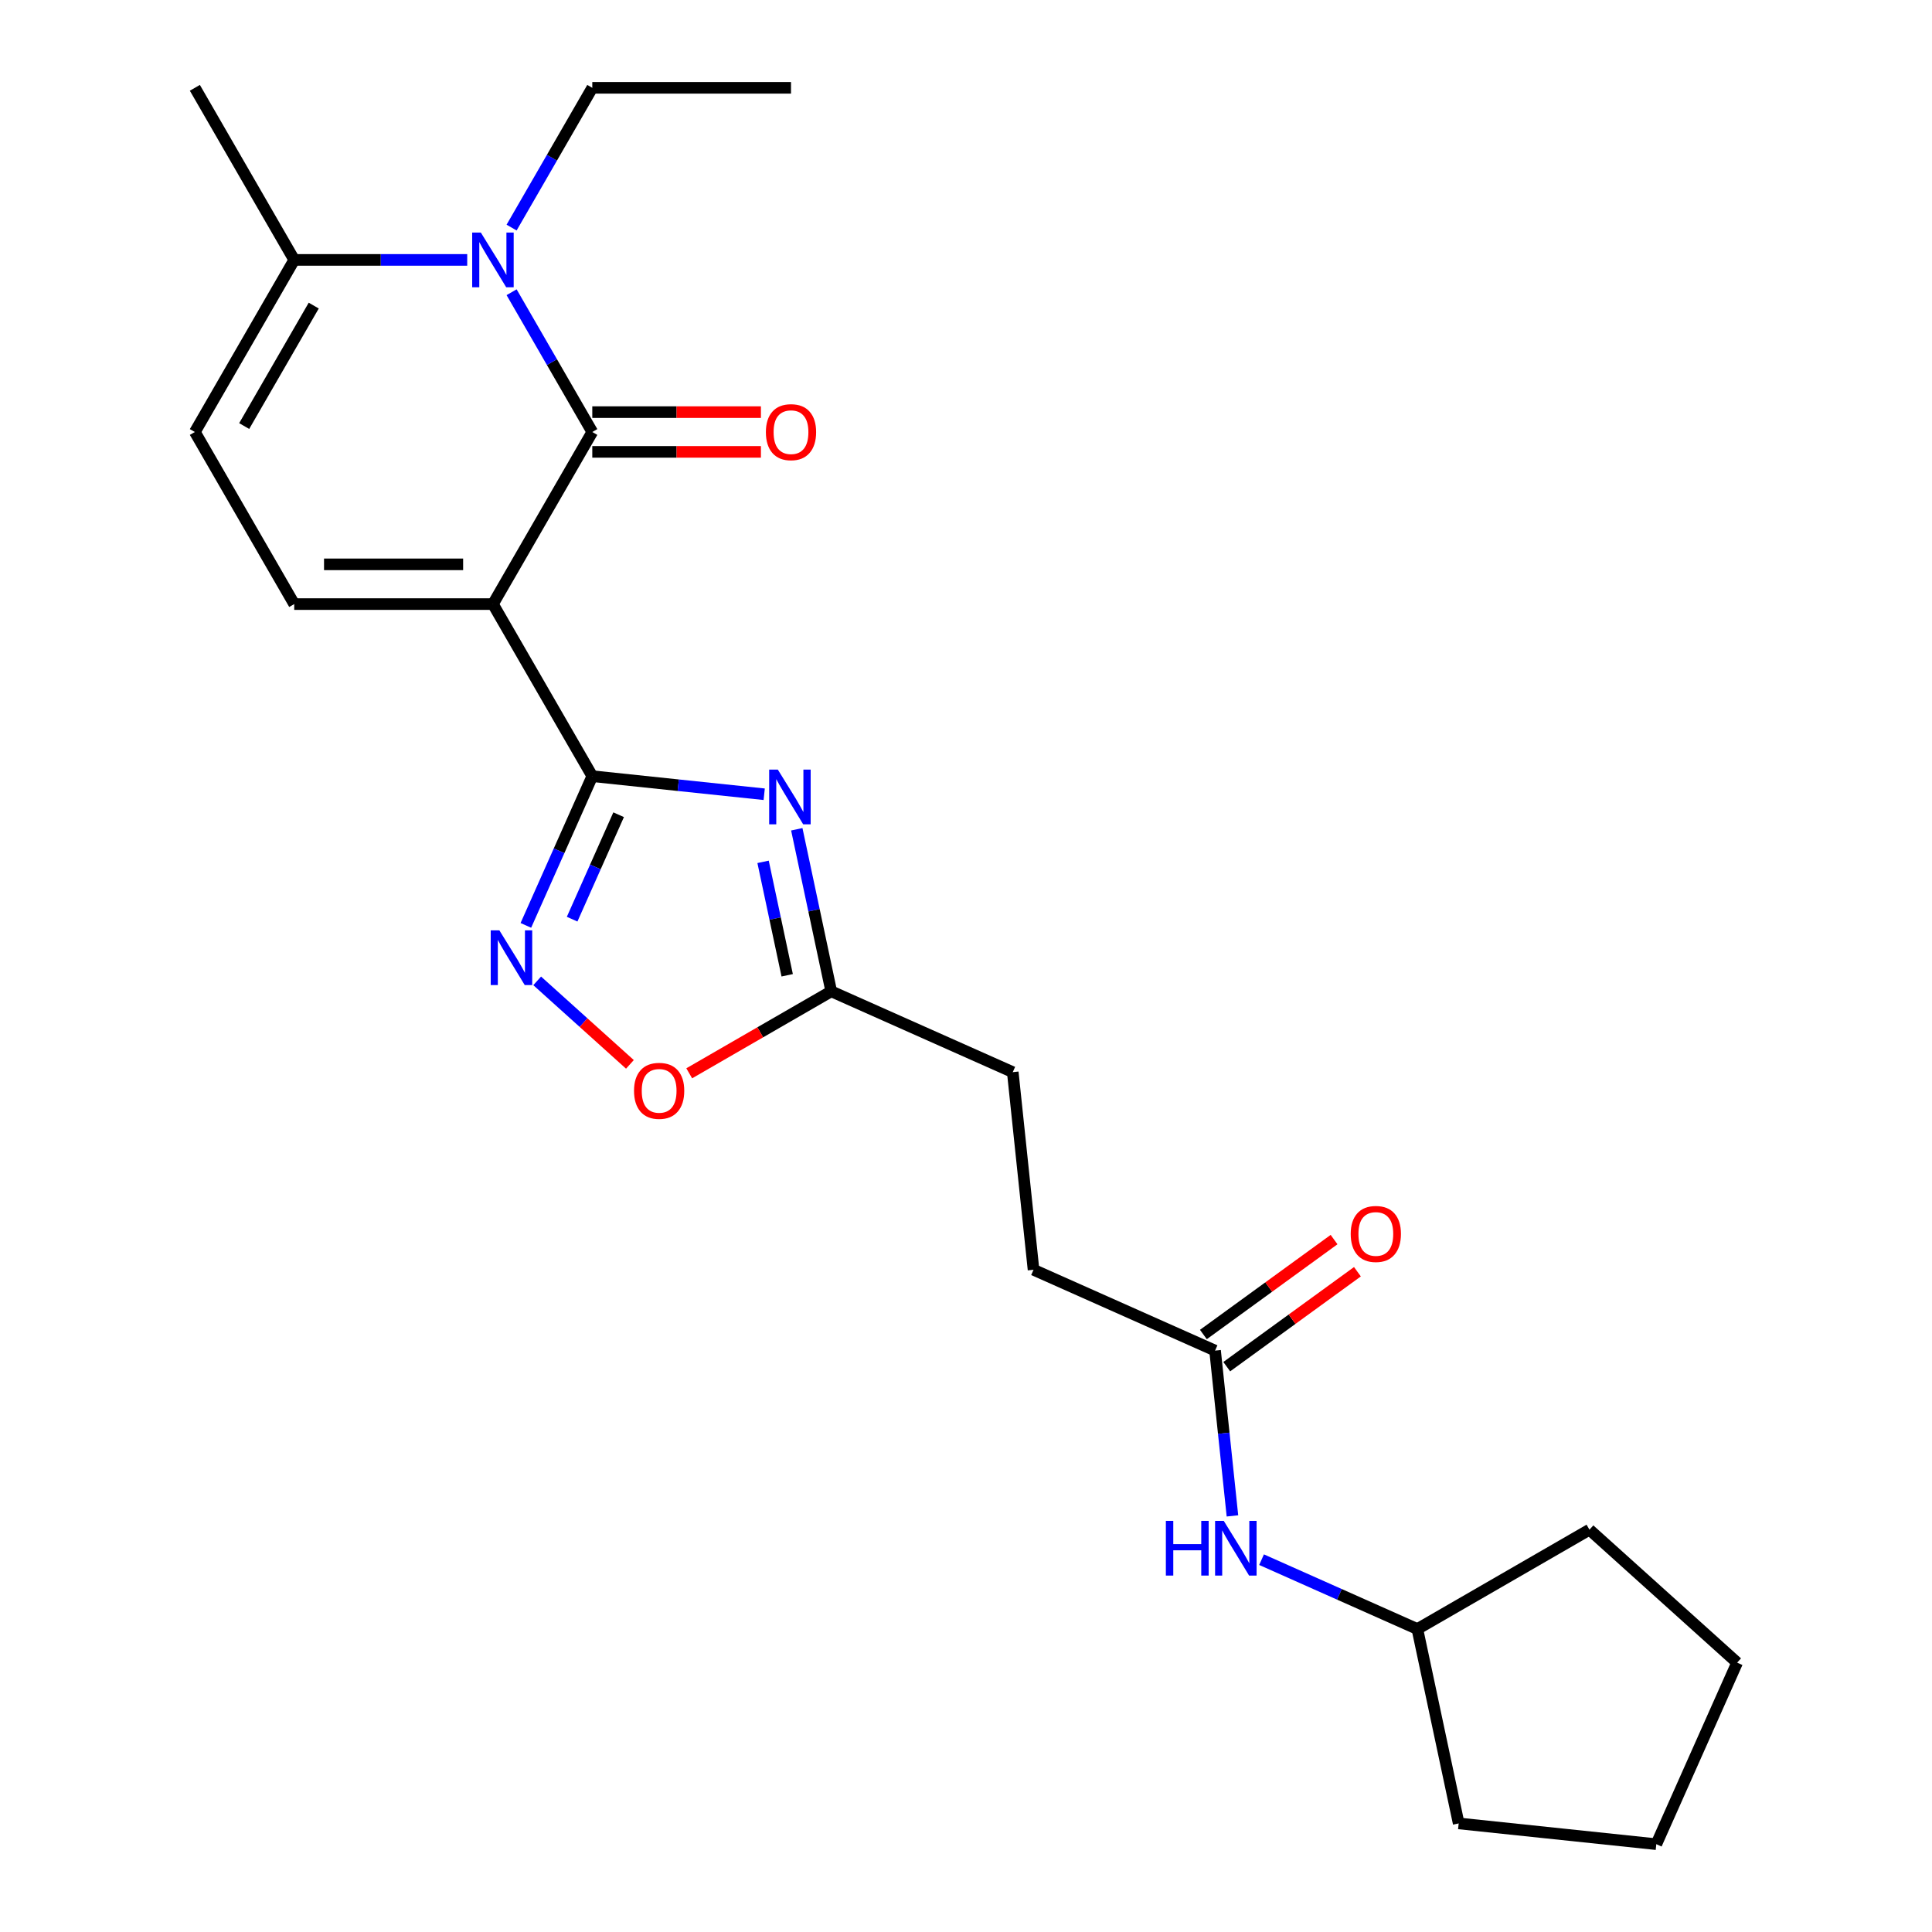 <?xml version='1.0' encoding='iso-8859-1'?>
<svg version='1.1' baseProfile='full'
              xmlns='http://www.w3.org/2000/svg'
                      xmlns:rdkit='http://www.rdkit.org/xml'
                      xmlns:xlink='http://www.w3.org/1999/xlink'
                  xml:space='preserve'
width='1000px' height='1000px' viewBox='0 0 1000 1000'>
<!-- END OF HEADER -->
<rect style='opacity:1.0;fill:#FFFFFF;stroke:none' width='1000' height='1000' x='0' y='0'> </rect>
<path class='bond-0' d='M 255.142,312.675 L 306.569,223.602' style='fill:none;fill-rule:evenodd;stroke:#000000;stroke-width:6px;stroke-linecap:butt;stroke-linejoin:miter;stroke-opacity:1' />
<path class='bond-1' d='M 255.142,312.675 L 306.569,401.749' style='fill:none;fill-rule:evenodd;stroke:#000000;stroke-width:6px;stroke-linecap:butt;stroke-linejoin:miter;stroke-opacity:1' />
<path class='bond-5' d='M 255.142,312.675 L 152.289,312.675' style='fill:none;fill-rule:evenodd;stroke:#000000;stroke-width:6px;stroke-linecap:butt;stroke-linejoin:miter;stroke-opacity:1' />
<path class='bond-5' d='M 239.714,292.105 L 167.717,292.105' style='fill:none;fill-rule:evenodd;stroke:#000000;stroke-width:6px;stroke-linecap:butt;stroke-linejoin:miter;stroke-opacity:1' />
<path class='bond-3' d='M 306.569,223.602 L 285.686,187.431' style='fill:none;fill-rule:evenodd;stroke:#000000;stroke-width:6px;stroke-linecap:butt;stroke-linejoin:miter;stroke-opacity:1' />
<path class='bond-3' d='M 285.686,187.431 L 264.802,151.26' style='fill:none;fill-rule:evenodd;stroke:#0000FF;stroke-width:6px;stroke-linecap:butt;stroke-linejoin:miter;stroke-opacity:1' />
<path class='bond-11' d='M 306.569,233.887 L 350.21,233.887' style='fill:none;fill-rule:evenodd;stroke:#000000;stroke-width:6px;stroke-linecap:butt;stroke-linejoin:miter;stroke-opacity:1' />
<path class='bond-11' d='M 350.21,233.887 L 393.851,233.887' style='fill:none;fill-rule:evenodd;stroke:#FF0000;stroke-width:6px;stroke-linecap:butt;stroke-linejoin:miter;stroke-opacity:1' />
<path class='bond-11' d='M 306.569,213.316 L 350.21,213.316' style='fill:none;fill-rule:evenodd;stroke:#000000;stroke-width:6px;stroke-linecap:butt;stroke-linejoin:miter;stroke-opacity:1' />
<path class='bond-11' d='M 350.21,213.316 L 393.851,213.316' style='fill:none;fill-rule:evenodd;stroke:#FF0000;stroke-width:6px;stroke-linecap:butt;stroke-linejoin:miter;stroke-opacity:1' />
<path class='bond-2' d='M 306.569,401.749 L 351.058,406.425' style='fill:none;fill-rule:evenodd;stroke:#000000;stroke-width:6px;stroke-linecap:butt;stroke-linejoin:miter;stroke-opacity:1' />
<path class='bond-2' d='M 351.058,406.425 L 395.548,411.101' style='fill:none;fill-rule:evenodd;stroke:#0000FF;stroke-width:6px;stroke-linecap:butt;stroke-linejoin:miter;stroke-opacity:1' />
<path class='bond-4' d='M 306.569,401.749 L 289.376,440.364' style='fill:none;fill-rule:evenodd;stroke:#000000;stroke-width:6px;stroke-linecap:butt;stroke-linejoin:miter;stroke-opacity:1' />
<path class='bond-4' d='M 289.376,440.364 L 272.184,478.979' style='fill:none;fill-rule:evenodd;stroke:#0000FF;stroke-width:6px;stroke-linecap:butt;stroke-linejoin:miter;stroke-opacity:1' />
<path class='bond-4' d='M 320.203,421.7 L 308.169,448.731' style='fill:none;fill-rule:evenodd;stroke:#000000;stroke-width:6px;stroke-linecap:butt;stroke-linejoin:miter;stroke-opacity:1' />
<path class='bond-4' d='M 308.169,448.731 L 296.134,475.761' style='fill:none;fill-rule:evenodd;stroke:#0000FF;stroke-width:6px;stroke-linecap:butt;stroke-linejoin:miter;stroke-opacity:1' />
<path class='bond-7' d='M 412.415,429.232 L 421.329,471.169' style='fill:none;fill-rule:evenodd;stroke:#0000FF;stroke-width:6px;stroke-linecap:butt;stroke-linejoin:miter;stroke-opacity:1' />
<path class='bond-7' d='M 421.329,471.169 L 430.243,513.106' style='fill:none;fill-rule:evenodd;stroke:#000000;stroke-width:6px;stroke-linecap:butt;stroke-linejoin:miter;stroke-opacity:1' />
<path class='bond-7' d='M 394.968,446.09 L 401.208,475.446' style='fill:none;fill-rule:evenodd;stroke:#0000FF;stroke-width:6px;stroke-linecap:butt;stroke-linejoin:miter;stroke-opacity:1' />
<path class='bond-7' d='M 401.208,475.446 L 407.448,504.802' style='fill:none;fill-rule:evenodd;stroke:#000000;stroke-width:6px;stroke-linecap:butt;stroke-linejoin:miter;stroke-opacity:1' />
<path class='bond-15' d='M 264.802,117.797 L 285.686,81.626' style='fill:none;fill-rule:evenodd;stroke:#0000FF;stroke-width:6px;stroke-linecap:butt;stroke-linejoin:miter;stroke-opacity:1' />
<path class='bond-15' d='M 285.686,81.626 L 306.569,45.455' style='fill:none;fill-rule:evenodd;stroke:#000000;stroke-width:6px;stroke-linecap:butt;stroke-linejoin:miter;stroke-opacity:1' />
<path class='bond-24' d='M 241.831,134.528 L 197.06,134.528' style='fill:none;fill-rule:evenodd;stroke:#0000FF;stroke-width:6px;stroke-linecap:butt;stroke-linejoin:miter;stroke-opacity:1' />
<path class='bond-24' d='M 197.06,134.528 L 152.289,134.528' style='fill:none;fill-rule:evenodd;stroke:#000000;stroke-width:6px;stroke-linecap:butt;stroke-linejoin:miter;stroke-opacity:1' />
<path class='bond-8' d='M 278.046,507.696 L 302.046,529.306' style='fill:none;fill-rule:evenodd;stroke:#0000FF;stroke-width:6px;stroke-linecap:butt;stroke-linejoin:miter;stroke-opacity:1' />
<path class='bond-8' d='M 302.046,529.306 L 326.046,550.915' style='fill:none;fill-rule:evenodd;stroke:#FF0000;stroke-width:6px;stroke-linecap:butt;stroke-linejoin:miter;stroke-opacity:1' />
<path class='bond-9' d='M 152.289,312.675 L 100.862,223.602' style='fill:none;fill-rule:evenodd;stroke:#000000;stroke-width:6px;stroke-linecap:butt;stroke-linejoin:miter;stroke-opacity:1' />
<path class='bond-6' d='M 152.289,134.528 L 100.862,223.602' style='fill:none;fill-rule:evenodd;stroke:#000000;stroke-width:6px;stroke-linecap:butt;stroke-linejoin:miter;stroke-opacity:1' />
<path class='bond-6' d='M 162.39,158.175 L 126.391,220.526' style='fill:none;fill-rule:evenodd;stroke:#000000;stroke-width:6px;stroke-linecap:butt;stroke-linejoin:miter;stroke-opacity:1' />
<path class='bond-18' d='M 152.289,134.528 L 100.862,45.455' style='fill:none;fill-rule:evenodd;stroke:#000000;stroke-width:6px;stroke-linecap:butt;stroke-linejoin:miter;stroke-opacity:1' />
<path class='bond-14' d='M 430.243,513.106 L 524.205,554.94' style='fill:none;fill-rule:evenodd;stroke:#000000;stroke-width:6px;stroke-linecap:butt;stroke-linejoin:miter;stroke-opacity:1' />
<path class='bond-25' d='M 430.243,513.106 L 393.492,534.324' style='fill:none;fill-rule:evenodd;stroke:#000000;stroke-width:6px;stroke-linecap:butt;stroke-linejoin:miter;stroke-opacity:1' />
<path class='bond-25' d='M 393.492,534.324 L 356.741,555.543' style='fill:none;fill-rule:evenodd;stroke:#FF0000;stroke-width:6px;stroke-linecap:butt;stroke-linejoin:miter;stroke-opacity:1' />
<path class='bond-10' d='M 628.917,699.064 L 534.956,657.23' style='fill:none;fill-rule:evenodd;stroke:#000000;stroke-width:6px;stroke-linecap:butt;stroke-linejoin:miter;stroke-opacity:1' />
<path class='bond-12' d='M 628.917,699.064 L 633.413,741.844' style='fill:none;fill-rule:evenodd;stroke:#000000;stroke-width:6px;stroke-linecap:butt;stroke-linejoin:miter;stroke-opacity:1' />
<path class='bond-12' d='M 633.413,741.844 L 637.909,784.623' style='fill:none;fill-rule:evenodd;stroke:#0000FF;stroke-width:6px;stroke-linecap:butt;stroke-linejoin:miter;stroke-opacity:1' />
<path class='bond-13' d='M 634.962,707.385 L 668.782,682.814' style='fill:none;fill-rule:evenodd;stroke:#000000;stroke-width:6px;stroke-linecap:butt;stroke-linejoin:miter;stroke-opacity:1' />
<path class='bond-13' d='M 668.782,682.814 L 702.601,658.243' style='fill:none;fill-rule:evenodd;stroke:#FF0000;stroke-width:6px;stroke-linecap:butt;stroke-linejoin:miter;stroke-opacity:1' />
<path class='bond-13' d='M 622.871,690.743 L 656.691,666.172' style='fill:none;fill-rule:evenodd;stroke:#000000;stroke-width:6px;stroke-linecap:butt;stroke-linejoin:miter;stroke-opacity:1' />
<path class='bond-13' d='M 656.691,666.172 L 690.51,641.601' style='fill:none;fill-rule:evenodd;stroke:#FF0000;stroke-width:6px;stroke-linecap:butt;stroke-linejoin:miter;stroke-opacity:1' />
<path class='bond-17' d='M 652.979,807.281 L 693.304,825.235' style='fill:none;fill-rule:evenodd;stroke:#0000FF;stroke-width:6px;stroke-linecap:butt;stroke-linejoin:miter;stroke-opacity:1' />
<path class='bond-17' d='M 693.304,825.235 L 733.629,843.189' style='fill:none;fill-rule:evenodd;stroke:#000000;stroke-width:6px;stroke-linecap:butt;stroke-linejoin:miter;stroke-opacity:1' />
<path class='bond-16' d='M 524.205,554.94 L 534.956,657.23' style='fill:none;fill-rule:evenodd;stroke:#000000;stroke-width:6px;stroke-linecap:butt;stroke-linejoin:miter;stroke-opacity:1' />
<path class='bond-21' d='M 306.569,45.455 L 409.422,45.455' style='fill:none;fill-rule:evenodd;stroke:#000000;stroke-width:6px;stroke-linecap:butt;stroke-linejoin:miter;stroke-opacity:1' />
<path class='bond-19' d='M 733.629,843.189 L 822.703,791.762' style='fill:none;fill-rule:evenodd;stroke:#000000;stroke-width:6px;stroke-linecap:butt;stroke-linejoin:miter;stroke-opacity:1' />
<path class='bond-20' d='M 733.629,843.189 L 755.014,943.794' style='fill:none;fill-rule:evenodd;stroke:#000000;stroke-width:6px;stroke-linecap:butt;stroke-linejoin:miter;stroke-opacity:1' />
<path class='bond-22' d='M 822.703,791.762 L 899.138,860.584' style='fill:none;fill-rule:evenodd;stroke:#000000;stroke-width:6px;stroke-linecap:butt;stroke-linejoin:miter;stroke-opacity:1' />
<path class='bond-23' d='M 755.014,943.794 L 857.304,954.545' style='fill:none;fill-rule:evenodd;stroke:#000000;stroke-width:6px;stroke-linecap:butt;stroke-linejoin:miter;stroke-opacity:1' />
<path class='bond-26' d='M 899.138,860.584 L 857.304,954.545' style='fill:none;fill-rule:evenodd;stroke:#000000;stroke-width:6px;stroke-linecap:butt;stroke-linejoin:miter;stroke-opacity:1' />
<path  class='atom-3' d='M 402.599 398.34
L 411.879 413.34
Q 412.799 414.82, 414.279 417.5
Q 415.759 420.18, 415.839 420.34
L 415.839 398.34
L 419.599 398.34
L 419.599 426.66
L 415.719 426.66
L 405.759 410.26
Q 404.599 408.34, 403.359 406.14
Q 402.159 403.94, 401.799 403.26
L 401.799 426.66
L 398.119 426.66
L 398.119 398.34
L 402.599 398.34
' fill='#0000FF'/>
<path  class='atom-4' d='M 248.882 120.368
L 258.162 135.368
Q 259.082 136.848, 260.562 139.528
Q 262.042 142.208, 262.122 142.368
L 262.122 120.368
L 265.882 120.368
L 265.882 148.688
L 262.002 148.688
L 252.042 132.288
Q 250.882 130.368, 249.642 128.168
Q 248.442 125.968, 248.082 125.288
L 248.082 148.688
L 244.402 148.688
L 244.402 120.368
L 248.882 120.368
' fill='#0000FF'/>
<path  class='atom-5' d='M 258.475 481.55
L 267.755 496.55
Q 268.675 498.03, 270.155 500.71
Q 271.635 503.39, 271.715 503.55
L 271.715 481.55
L 275.475 481.55
L 275.475 509.87
L 271.595 509.87
L 261.635 493.47
Q 260.475 491.55, 259.235 489.35
Q 258.035 487.15, 257.675 486.47
L 257.675 509.87
L 253.995 509.87
L 253.995 481.55
L 258.475 481.55
' fill='#0000FF'/>
<path  class='atom-9' d='M 328.17 564.613
Q 328.17 557.813, 331.53 554.013
Q 334.89 550.213, 341.17 550.213
Q 347.45 550.213, 350.81 554.013
Q 354.17 557.813, 354.17 564.613
Q 354.17 571.493, 350.77 575.413
Q 347.37 579.293, 341.17 579.293
Q 334.93 579.293, 331.53 575.413
Q 328.17 571.533, 328.17 564.613
M 341.17 576.093
Q 345.49 576.093, 347.81 573.213
Q 350.17 570.293, 350.17 564.613
Q 350.17 559.053, 347.81 556.253
Q 345.49 553.413, 341.17 553.413
Q 336.85 553.413, 334.49 556.213
Q 332.17 559.013, 332.17 564.613
Q 332.17 570.333, 334.49 573.213
Q 336.85 576.093, 341.17 576.093
' fill='#FF0000'/>
<path  class='atom-12' d='M 396.422 223.682
Q 396.422 216.882, 399.782 213.082
Q 403.142 209.282, 409.422 209.282
Q 415.702 209.282, 419.062 213.082
Q 422.422 216.882, 422.422 223.682
Q 422.422 230.562, 419.022 234.482
Q 415.622 238.362, 409.422 238.362
Q 403.182 238.362, 399.782 234.482
Q 396.422 230.602, 396.422 223.682
M 409.422 235.162
Q 413.742 235.162, 416.062 232.282
Q 418.422 229.362, 418.422 223.682
Q 418.422 218.122, 416.062 215.322
Q 413.742 212.482, 409.422 212.482
Q 405.102 212.482, 402.742 215.282
Q 400.422 218.082, 400.422 223.682
Q 400.422 229.402, 402.742 232.282
Q 405.102 235.162, 409.422 235.162
' fill='#FF0000'/>
<path  class='atom-13' d='M 603.448 787.194
L 607.288 787.194
L 607.288 799.234
L 621.768 799.234
L 621.768 787.194
L 625.608 787.194
L 625.608 815.514
L 621.768 815.514
L 621.768 802.434
L 607.288 802.434
L 607.288 815.514
L 603.448 815.514
L 603.448 787.194
' fill='#0000FF'/>
<path  class='atom-13' d='M 633.408 787.194
L 642.688 802.194
Q 643.608 803.674, 645.088 806.354
Q 646.568 809.034, 646.648 809.194
L 646.648 787.194
L 650.408 787.194
L 650.408 815.514
L 646.528 815.514
L 636.568 799.114
Q 635.408 797.194, 634.168 794.994
Q 632.968 792.794, 632.608 792.114
L 632.608 815.514
L 628.928 815.514
L 628.928 787.194
L 633.408 787.194
' fill='#0000FF'/>
<path  class='atom-14' d='M 699.127 638.689
Q 699.127 631.889, 702.487 628.089
Q 705.847 624.289, 712.127 624.289
Q 718.407 624.289, 721.767 628.089
Q 725.127 631.889, 725.127 638.689
Q 725.127 645.569, 721.727 649.489
Q 718.327 653.369, 712.127 653.369
Q 705.887 653.369, 702.487 649.489
Q 699.127 645.609, 699.127 638.689
M 712.127 650.169
Q 716.447 650.169, 718.767 647.289
Q 721.127 644.369, 721.127 638.689
Q 721.127 633.129, 718.767 630.329
Q 716.447 627.489, 712.127 627.489
Q 707.807 627.489, 705.447 630.289
Q 703.127 633.089, 703.127 638.689
Q 703.127 644.409, 705.447 647.289
Q 707.807 650.169, 712.127 650.169
' fill='#FF0000'/>
</svg>
